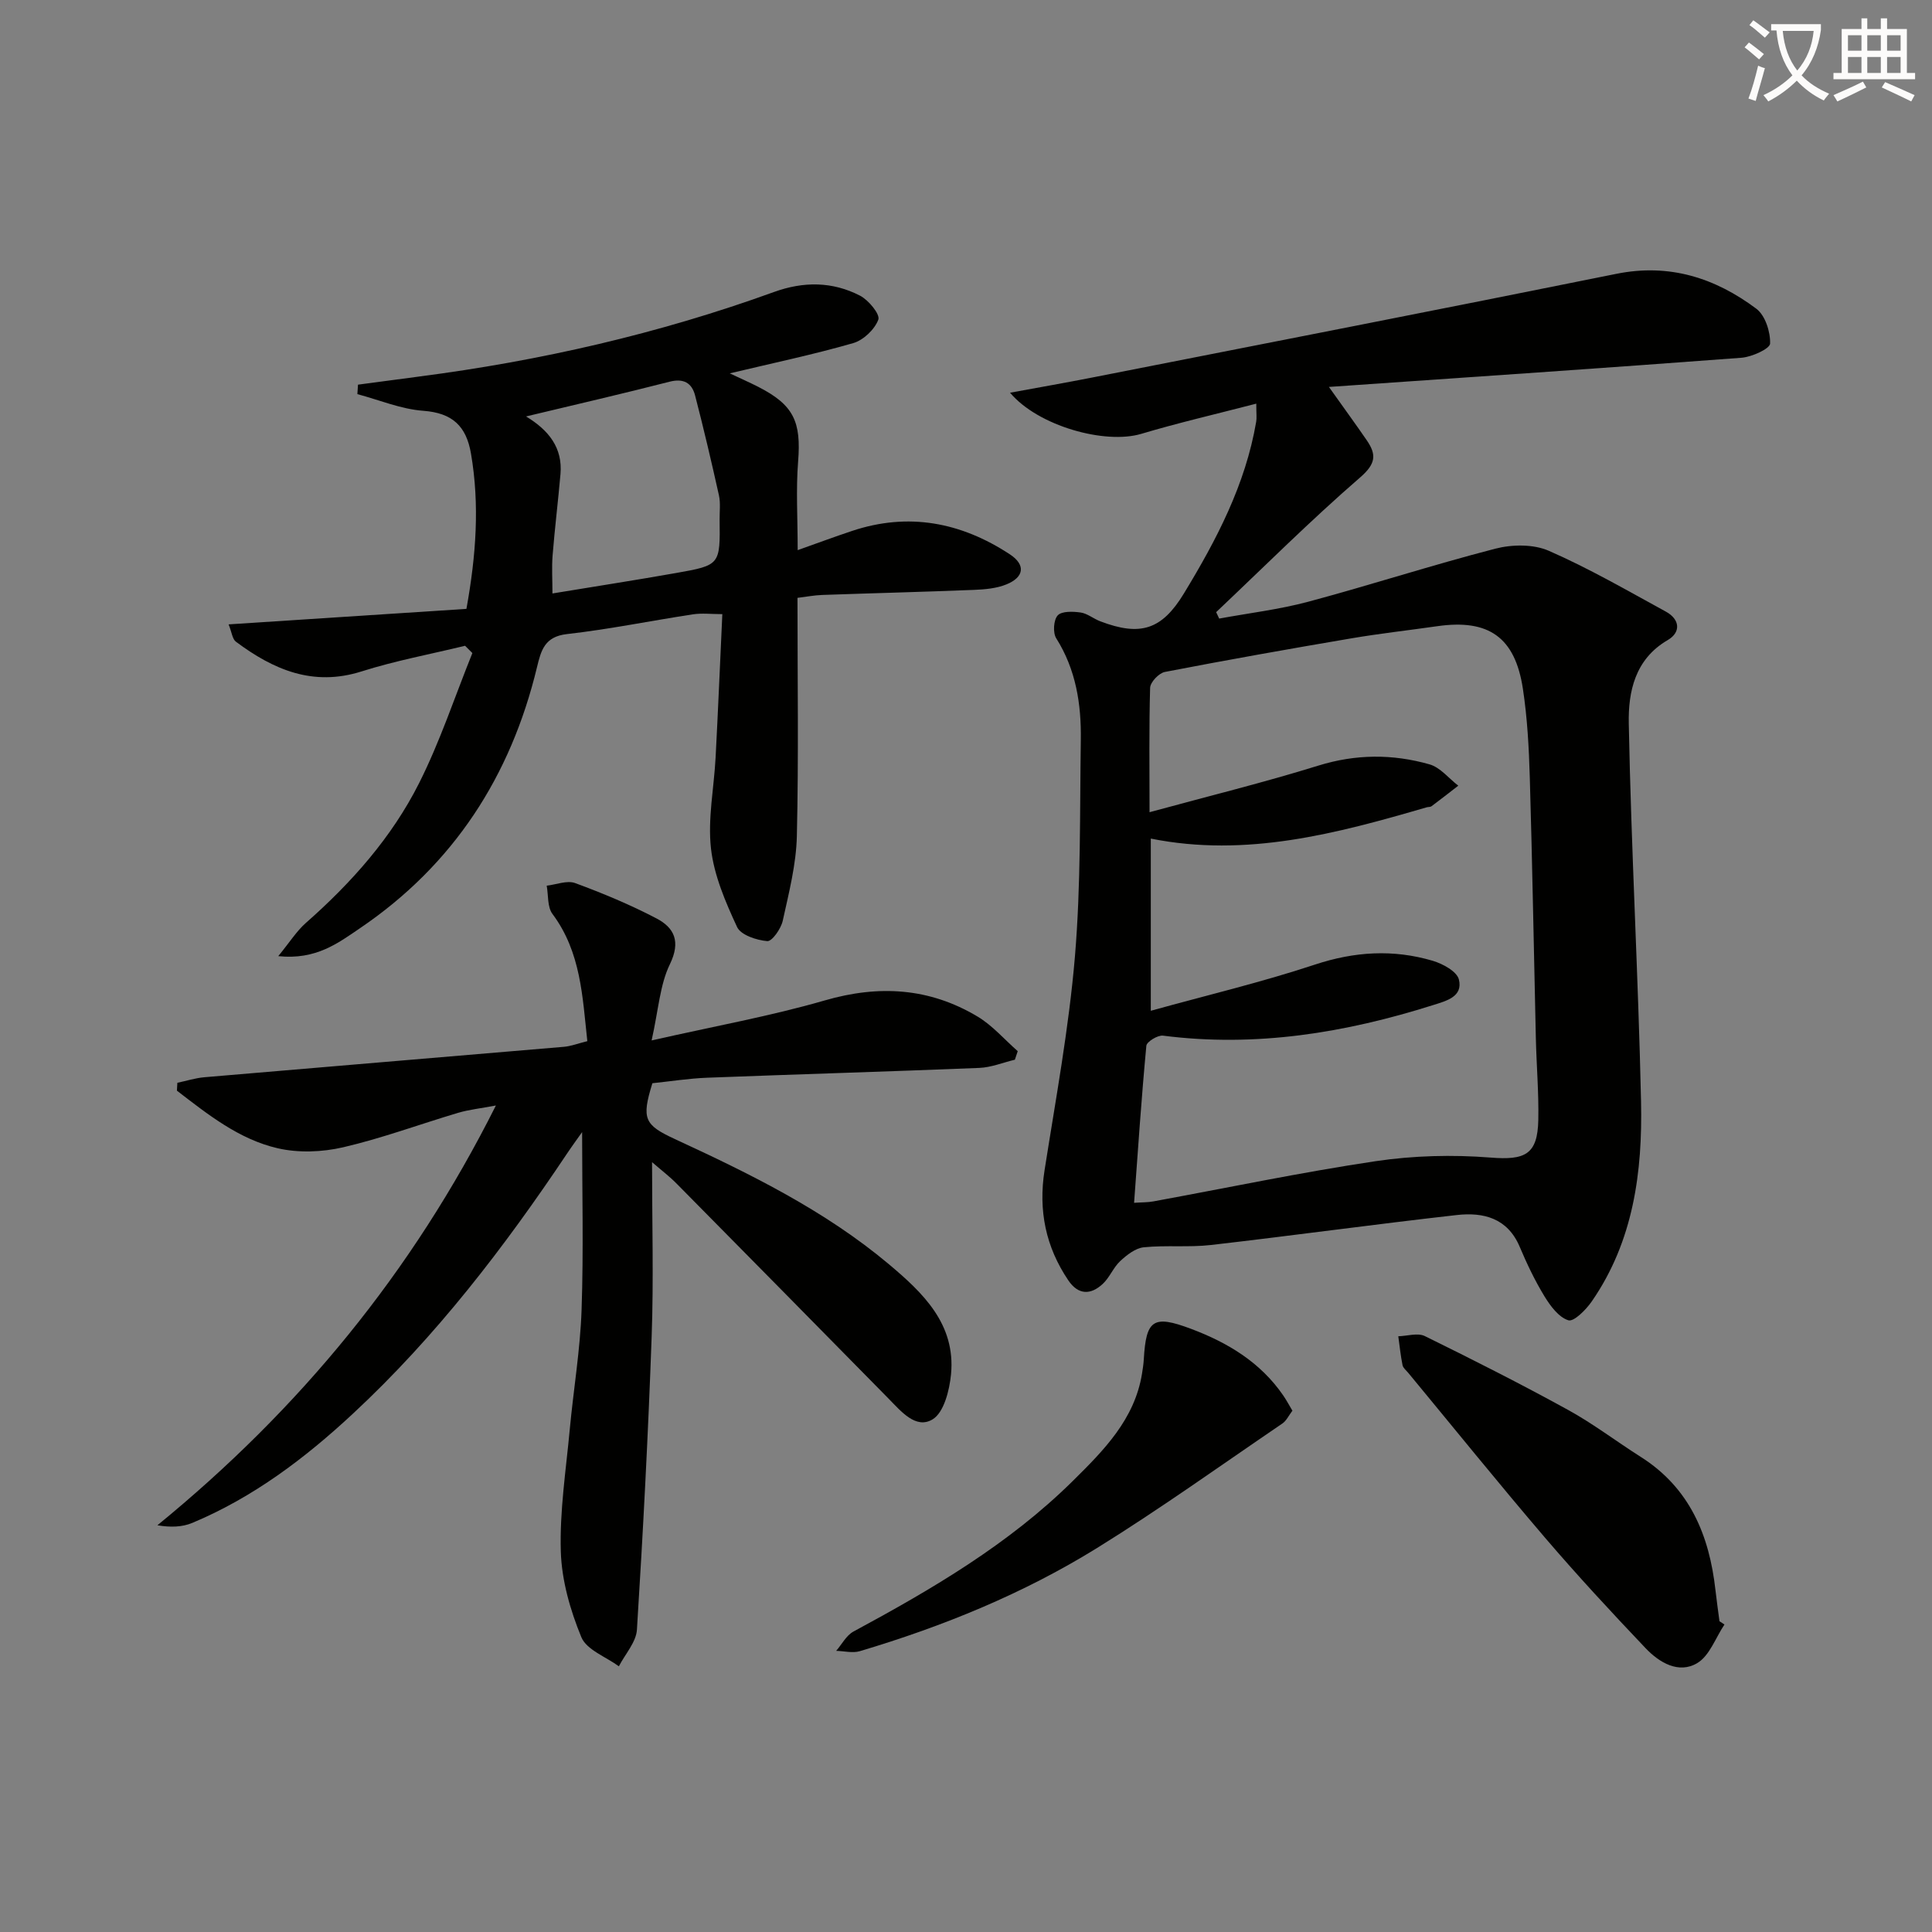 <svg enable-background="new 0 0 400 400" viewBox="0 0 400 400" xmlns="http://www.w3.org/2000/svg"><rect x="0" y="0" width="400" height="400" fill="#808080" stroke="none"/><path d="m362.1 8.8c1.1.8 2.1 1.6 3.1 2.4l-1 1.1c-1.3-1.1-2.3-2-3-2.5zm1.9 4.8c.5.2.9.4 1.4.5-.6 2.3-1.3 4.5-1.9 6.8l-1.5-.5c.8-2.1 1.4-4.3 2-6.8zm-1-9.4c1.3.9 2.4 1.8 3.4 2.5l-1 1.1c-1.4-1.2-2.4-2.1-3.2-2.6zm3.7 2.2v-1.4h10.3v1.2c-.5 3.6-1.8 6.8-4 9.4 1.5 1.6 3.4 2.8 5.7 3.8-.3.4-.7.8-1.1 1.4-2.3-1.1-4.1-2.5-5.6-4.1-1.6 1.6-3.6 3.1-5.9 4.3-.3-.5-.7-.9-1-1.3 2.4-1.1 4.4-2.5 6-4.1-1.9-2.5-3-5.6-3.3-9.3h-1.1zm8.8 0h-6.4c.3 3.3 1.3 6 3 8.2 2-2.3 3.1-5.1 3.4-8.2z" fill="#fcfbfa"/><path d="m385.3 3.8h1.3v2.2h2.8v-2.2h1.3v2.2h4.1v9.1h1.7v1.3h-16.9v-1.3h1.7v-9.1h4.1v-2.2zm.4 13.1.7 1.2c-1.8.9-3.8 1.9-6 2.9-.2-.4-.5-.8-.8-1.3 2.3-1 4.3-1.9 6.1-2.8zm-3.1-6.4h2.8v-3.2h-2.8zm0 4.6h2.8v-3.3h-2.8zm4-4.6h2.8v-3.2h-2.8zm0 4.6h2.8v-3.3h-2.8zm3.7 1.9c2.1.9 4.1 1.8 6.1 2.7l-.7 1.3c-2.2-1.1-4.2-2-6.1-2.9zm3.2-9.7h-2.8v3.2h2.8zm-2.8 7.8h2.8v-3.3h-2.8z" fill="#fcfbfa"/><g fill="#010100"><path d="m260.1 83.57c-8.47 2.2-16.21 3.98-23.8 6.25-7.52 2.25-21.38-1.62-27.18-8.51 5.98-1.1 11.58-2.08 17.17-3.18 36.13-7.11 72.28-14.15 108.38-21.44 10.96-2.21 20.43.85 28.96 7.23 1.84 1.38 2.93 4.79 2.85 7.21-.04 1.08-3.77 2.77-5.93 2.94-27.97 2.11-55.97 4-85.41 6.04 3.37 4.75 5.66 7.87 7.85 11.07 2.03 2.97 1.87 4.84-1.39 7.67-10.28 8.9-19.92 18.54-29.81 27.89.21.44.42.88.63 1.33 6.17-1.14 12.44-1.88 18.48-3.5 12.94-3.47 25.71-7.62 38.68-10.97 3.47-.9 7.89-.96 11.07.43 8.33 3.64 16.25 8.23 24.25 12.6 2.9 1.58 3.18 4.27.37 5.9-6.8 3.96-8.17 10.74-8.05 17.23.5 26.1 1.97 52.18 2.54 78.29.32 14.58-1.57 28.92-10.2 41.39-1.19 1.73-3.72 4.27-4.85 3.91-1.99-.62-3.73-2.97-4.95-4.97-1.98-3.25-3.64-6.73-5.12-10.24-2.52-5.96-7.52-7.2-13.03-6.58-16.97 1.91-33.9 4.25-50.87 6.2-4.61.53-9.33.01-13.95.48-1.72.18-3.5 1.59-4.86 2.85-1.43 1.33-2.18 3.39-3.61 4.72-2.48 2.31-5.06 2.35-7.14-.73-4.68-6.93-6.22-14.46-4.92-22.76 2.31-14.72 5.04-29.43 6.29-44.25 1.25-14.89 1-29.92 1.22-44.89.11-7.39-1-14.54-5.09-21.03-.72-1.15-.56-3.8.31-4.74.84-.91 3.15-.82 4.73-.6 1.41.2 2.67 1.29 4.07 1.82 8.33 3.18 12.76 1.75 17.32-5.75 6.75-11.1 12.75-22.54 14.97-35.56.14-.77.02-1.57.02-3.75zm-22.1 84.59c12.23-3.34 23.68-6.15 34.92-9.64 7.78-2.42 15.42-2.44 23.04-.27 2.23.63 3.99 2.9 5.96 4.42-1.84 1.43-3.68 2.86-5.55 4.26-.24.18-.65.12-.97.21-18.66 5.44-37.37 10.45-57.14 6.48v35.65c11.69-3.24 22.99-5.92 33.98-9.56 8.22-2.72 16.23-3.2 24.39-.79 2.09.62 5.01 2.21 5.42 3.88.87 3.55-2.58 4.42-5.3 5.28-18.24 5.77-36.77 8.8-55.96 6.34-1.09-.14-3.37 1.26-3.45 2.09-1.01 10.72-1.73 21.47-2.54 32.52 1.73-.12 2.87-.08 3.97-.29 15.34-2.81 30.62-6.03 46.04-8.33 7.8-1.16 15.9-1.37 23.76-.75 7.15.57 9.78-.58 9.92-7.8.11-5.64-.38-11.29-.51-16.94-.42-17.97-.72-35.95-1.25-53.92-.18-6.14-.51-12.33-1.43-18.39-1.62-10.7-7.11-14.49-17.75-12.96-5.92.85-11.86 1.51-17.75 2.51-12.9 2.19-25.79 4.48-38.63 6.96-1.23.24-3.01 2.11-3.05 3.28-.24 8.29-.12 16.61-.12 25.76z"/><path d="m135 240.61c0 12.57.34 24.33-.08 36.05-.72 20.26-1.78 40.51-3.05 60.74-.16 2.6-2.44 5.06-3.74 7.59-2.68-1.97-6.68-3.4-7.77-6.03-2.3-5.58-4.07-11.76-4.25-17.74-.25-8.39 1.07-16.84 1.85-25.25.77-8.27 2.17-16.51 2.45-24.79.42-12.25.11-24.52.11-36.79-.81 1.15-2 2.77-3.12 4.44-12.99 19.42-27.14 37.88-44.31 53.84-9.92 9.23-20.65 17.34-33.25 22.62-2.09.88-4.52.97-7.25.5 29.38-24.01 52.74-52.32 70.08-86.91-3.2.61-5.56.85-7.79 1.51-7.95 2.36-15.76 5.27-23.82 7.14-4.34 1.01-9.28 1.2-13.59.2-8.02-1.86-14.45-7.01-20.84-11.92.03-.54.06-1.09.09-1.63 1.87-.39 3.72-.99 5.61-1.15 24.81-2.13 49.63-4.18 74.44-6.3 1.46-.13 2.89-.69 4.83-1.17-1.01-9.18-1.3-18.41-7.22-26.34-1.08-1.44-.83-3.88-1.19-5.85 1.98-.22 4.21-1.15 5.88-.54 5.73 2.11 11.42 4.48 16.83 7.31 3.73 1.95 5.07 4.8 2.79 9.5-2.07 4.26-2.35 9.39-3.78 15.77 13.11-2.97 24.64-5.04 35.84-8.28 11.22-3.26 21.68-2.62 31.63 3.33 3.1 1.85 5.57 4.75 8.33 7.17-.2.59-.39 1.18-.59 1.77-2.46.59-4.9 1.6-7.38 1.7-18.77.76-37.55 1.31-56.33 2.03-3.81.15-7.6.75-11.34 1.14-2.29 7.39-1.67 8.64 4.7 11.58 15.56 7.19 30.95 14.74 44.2 25.84 7.09 5.95 13.92 12.43 12.93 22.84-.32 3.31-1.47 7.91-3.81 9.33-3.47 2.11-6.54-1.67-9.13-4.3-14.58-14.82-29.18-29.64-43.8-44.43-1.47-1.51-3.19-2.81-5.16-4.52z"/><path d="m47.33 129.27c16.9-1.1 32.95-2.14 49.24-3.21 2-11.07 2.76-21.55.94-32.16-.98-5.7-3.86-8.41-9.88-8.85-4.61-.34-9.1-2.24-13.64-3.45.04-.65.09-1.31.13-1.96 4.21-.56 8.42-1.13 12.63-1.68 25.11-3.25 49.66-8.87 73.48-17.5 6.15-2.23 12.13-2.19 17.84.76 1.76.91 4.18 3.86 3.78 4.95-.75 2.03-3.09 4.26-5.21 4.87-8.23 2.37-16.64 4.13-25.55 6.26 2.3 1.08 4.1 1.88 5.86 2.77 7.39 3.77 8.95 7.22 8.29 15.49-.46 5.78-.09 11.64-.09 18.34 4.01-1.42 7.6-2.76 11.24-3.97 11.7-3.91 22.58-1.8 32.68 4.83 3.31 2.17 2.99 4.72-.67 6.22-2.07.85-4.49 1.06-6.77 1.15-10.47.42-20.96.68-31.43 1.05-1.62.06-3.23.37-5.09.6 0 16.71.25 33.03-.13 49.34-.14 5.87-1.65 11.73-2.92 17.51-.36 1.65-2.22 4.3-3.2 4.22-2.23-.19-5.49-1.26-6.26-2.93-2.4-5.17-4.77-10.68-5.4-16.25-.69-6.18.63-12.56.96-18.87.51-9.76.92-19.53 1.39-29.65-2.25 0-4.21-.24-6.09.04-8.7 1.33-17.35 3.1-26.08 4.09-4.62.52-5.36 3.37-6.2 6.85-5.44 22.58-17.26 40.88-36.61 54.02-4.59 3.12-9.14 6.62-16.96 5.81 2.4-2.93 3.81-5.2 5.73-6.89 9.46-8.33 17.77-17.69 23.43-28.93 4.35-8.64 7.4-17.93 11.03-26.93-.5-.5-1.01-1.01-1.51-1.51-7.15 1.74-14.43 3.09-21.43 5.31-10.06 3.19-18.25-.36-26-6.14-.75-.54-.86-1.93-1.53-3.6zm61.58-43.05c4.73 2.86 7.6 6.51 7.13 11.94-.49 5.61-1.18 11.21-1.63 16.82-.2 2.52-.03 5.08-.03 7.89 8.97-1.48 17.31-2.77 25.62-4.24 9.11-1.61 9.1-1.69 8.99-11.09-.02-1.66.21-3.39-.14-4.98-1.54-6.92-3.16-13.83-4.94-20.69-.67-2.58-2.37-3.59-5.29-2.84-9.6 2.46-19.26 4.69-29.71 7.19z"/><path d="m357.03 336.34c-1.84 2.74-3.08 6.47-5.64 7.99-3.82 2.28-7.84-.1-10.66-3.06-7.1-7.47-14.12-15.04-20.82-22.87-9.62-11.25-18.92-22.77-28.35-34.17-.42-.51-1.06-1-1.18-1.59-.4-1.97-.6-3.98-.88-5.98 1.85-.05 4.02-.76 5.49-.04 9.97 4.9 19.9 9.92 29.63 15.27 5.23 2.87 10.01 6.53 15.06 9.73 10.15 6.43 14.22 16.23 15.49 27.62.24 2.15.55 4.28.83 6.42.36.23.69.45 1.03.68z"/><path d="m267.58 292.07c-.75.98-1.24 2.08-2.09 2.66-12.75 8.67-25.29 17.67-38.38 25.78-15.28 9.46-31.88 16.22-49.1 21.35-1.49.44-3.25-.03-4.89-.07 1.18-1.36 2.1-3.19 3.57-3.99 16.27-8.78 32.19-18.1 45.44-31.2 6.35-6.28 12.78-12.72 14.31-22.19.16-.98.31-1.97.37-2.96.47-8.25 1.95-9.27 9.78-6.33 7.59 2.85 14.36 6.92 19.08 13.78.63.91 1.16 1.91 1.91 3.17z"/></g></svg>